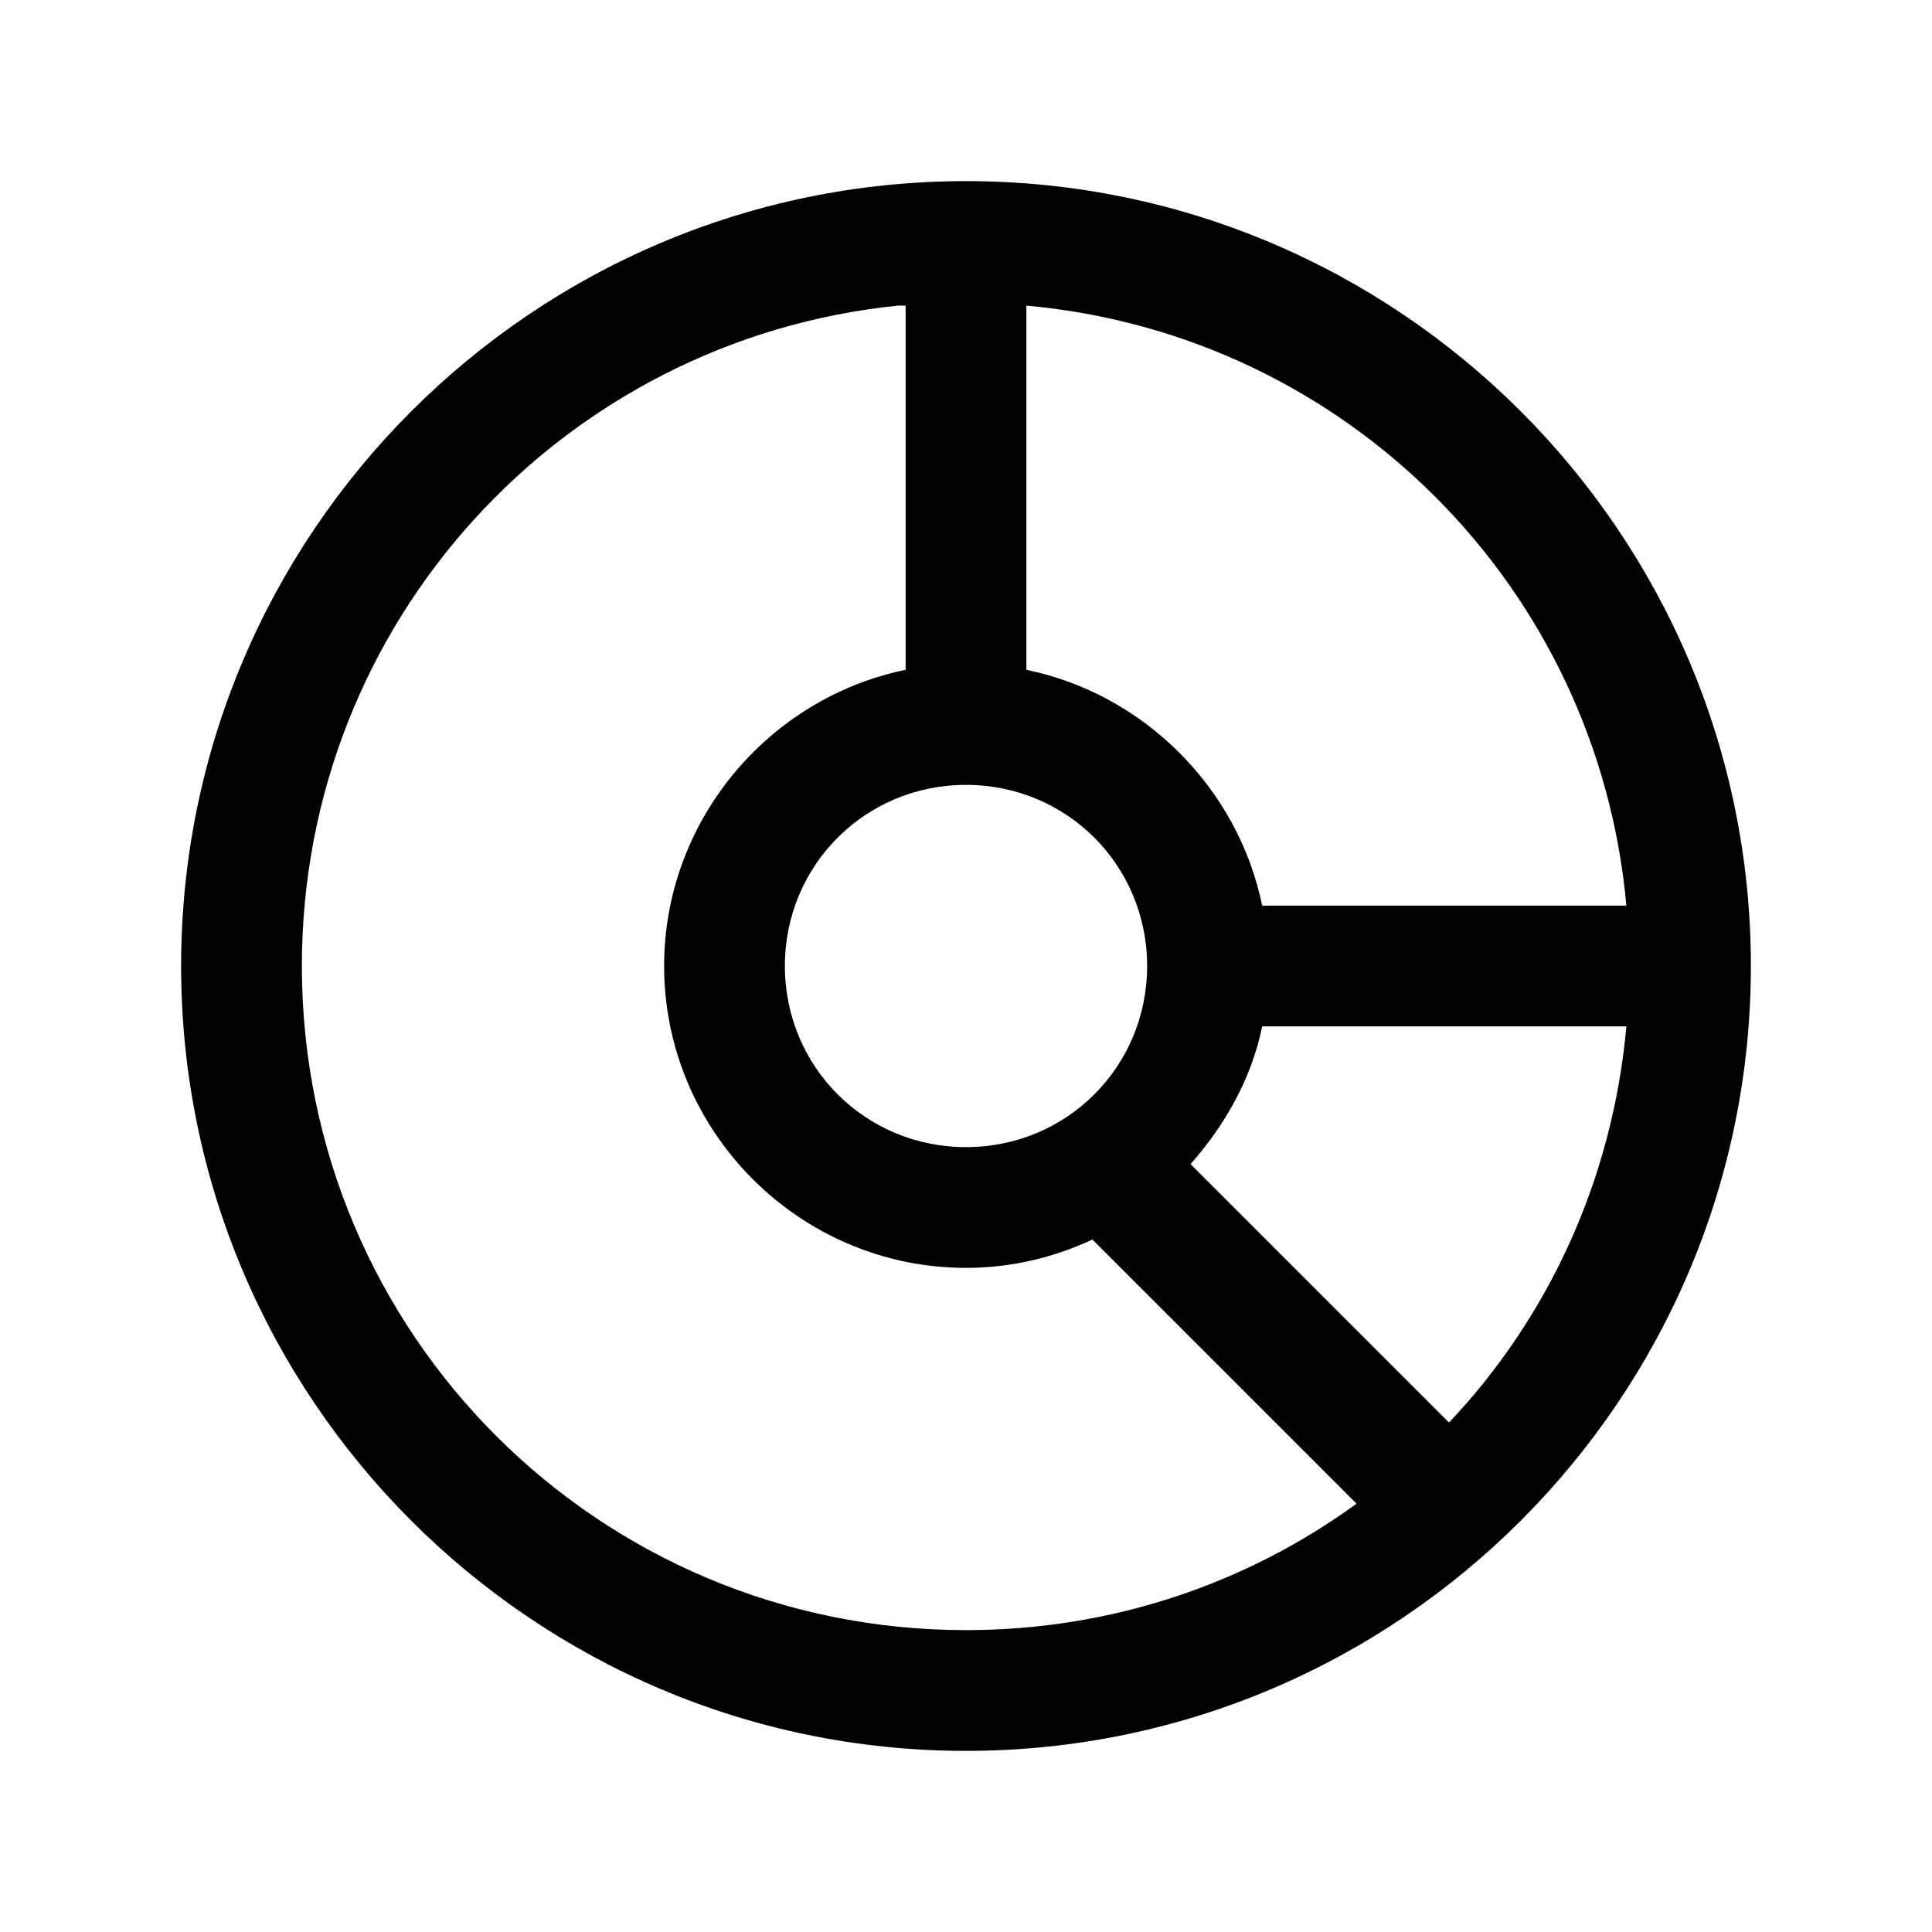 <svg xmlns="http://www.w3.org/2000/svg" viewBox="0 0 32 32" enable-background="new 0 0 32 32">
    <path style="text-indent:0;text-align:start;line-height:normal;text-transform:none;block-progression:tb;-inkscape-font-specification:Bitstream Vera Sans" d="M 16 3 C 8.832 3 3 8.832 3 16 C 3 23.168 8.832 29 16 29 C 23.168 29 29 23.168 29 16 C 29 8.832 23.168 3 16 3 z M 14.875 5.062 C 14.916 5.058 14.959 5.066 15 5.062 L 15 11.094 C 12.727 11.562 11 13.594 11 16 C 11 18.75 13.25 21 16 21 C 16.748 21 17.455 20.829 18.094 20.531 L 22.469 24.906 C 20.655 26.225 18.421 27 16 27 C 9.913 27 5 22.087 5 16 C 5 10.293 9.32 5.625 14.875 5.062 z M 17 5.062 C 22.284 5.538 26.462 9.716 26.938 15 L 20.906 15 C 20.505 13.052 18.948 11.495 17 11.094 L 17 5.062 z M 16 13 C 17.669 13 19 14.331 19 16 C 19 17.669 17.669 19 16 19 C 14.331 19 13 17.669 13 16 C 13 14.331 14.331 13 16 13 z M 20.906 17 L 26.938 17 C 26.71 19.534 25.648 21.82 24 23.562 L 19.719 19.281 C 20.288 18.638 20.727 17.87 20.906 17 z" color="#000" overflow="visible" enable-background="accumulate" font-family="Bitstream Vera Sans"/>
</svg>